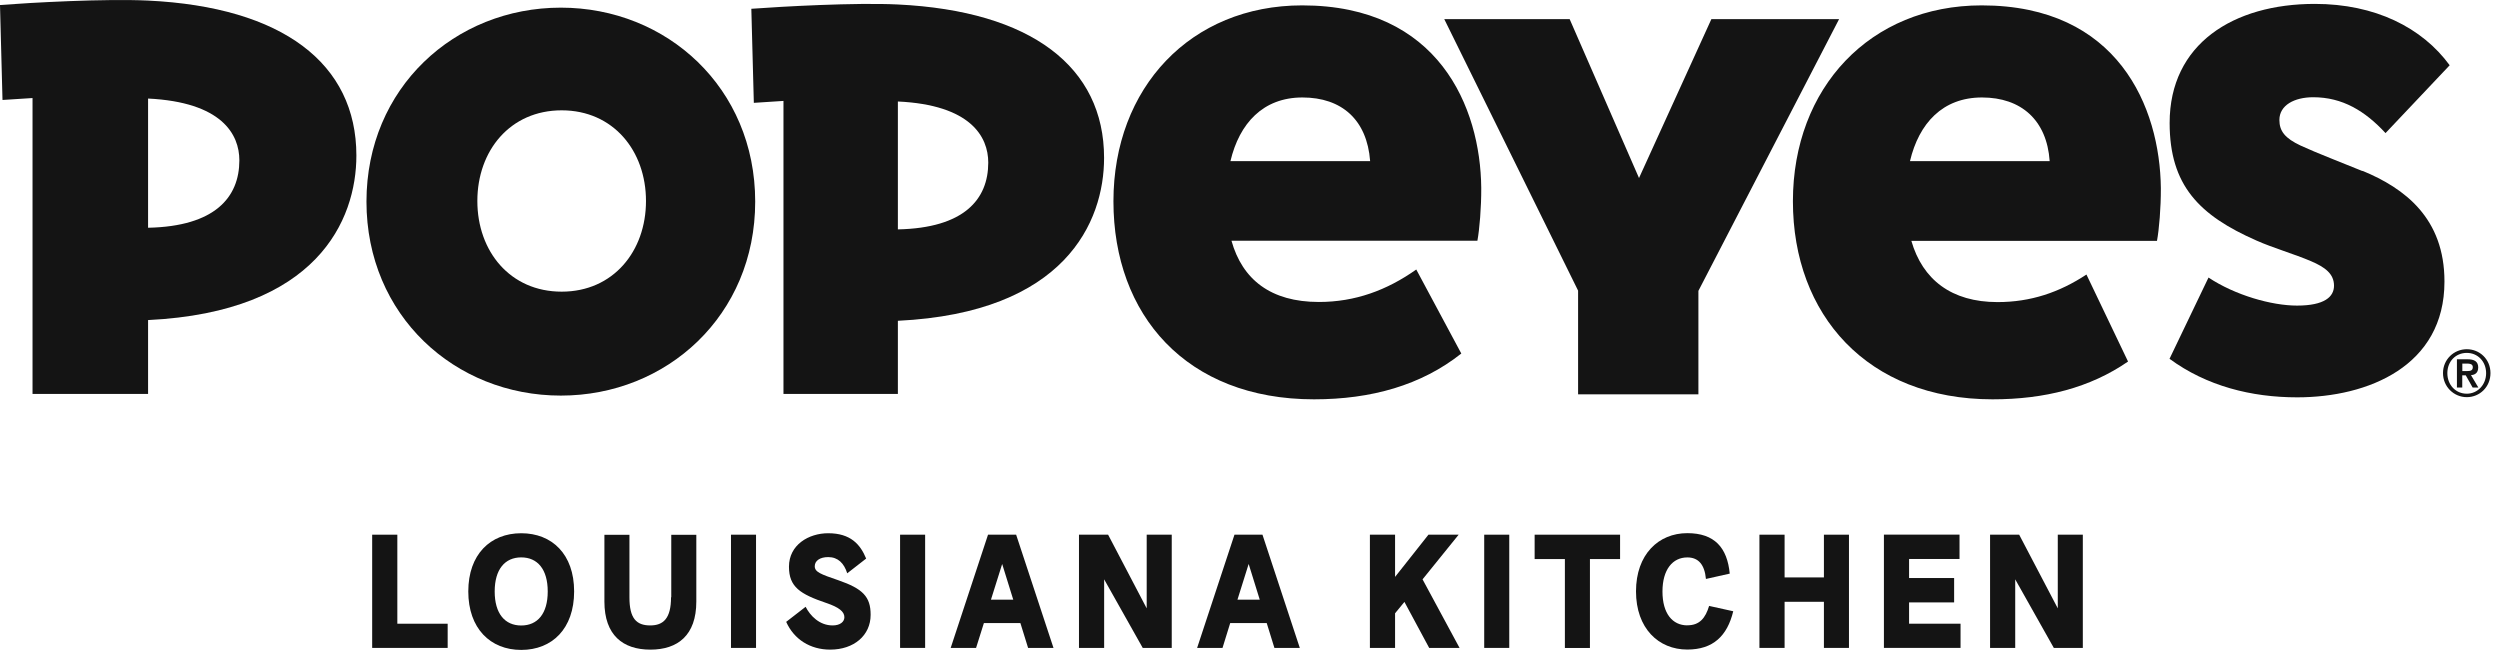 <svg width="152" height="40" viewBox="0 0 152 40" fill="none" xmlns="http://www.w3.org/2000/svg">
<g clip-path="url(#clip0_1175_7946)">
<path d="M50.973 35.28C49.898 34.912 49.537 34.781 49.537 34.426C49.537 34.095 49.854 33.871 50.353 33.871C50.953 33.871 51.321 34.25 51.511 34.857L52.662 33.961C52.307 33.096 51.714 32.421 50.353 32.421C49.172 32.421 47.969 33.124 47.969 34.457C47.969 35.69 48.651 36.121 50.24 36.662C51.018 36.924 51.339 37.193 51.339 37.527C51.339 37.806 51.08 38.026 50.625 38.026C49.823 38.026 49.261 37.441 48.982 36.893L47.8 37.809C48.276 38.874 49.261 39.497 50.474 39.497C51.921 39.497 52.934 38.633 52.934 37.386C52.941 36.276 52.448 35.79 50.973 35.28Z" fill="#141414"/>
<path d="M45.967 32.509H44.444V39.393H45.967V32.509Z" fill="#141414"/>
<path d="M22.628 32.509V39.393H27.218V37.922H24.158V32.509H22.628Z" fill="#141414"/>
<path d="M31.69 32.421C29.812 32.421 28.472 33.709 28.472 35.959C28.472 38.209 29.812 39.515 31.69 39.515C33.567 39.515 34.907 38.226 34.907 35.959C34.907 33.692 33.56 32.421 31.69 32.421ZM31.69 38.03C30.697 38.03 30.077 37.306 30.077 35.962C30.077 34.619 30.697 33.889 31.69 33.889C32.682 33.889 33.302 34.612 33.302 35.962C33.302 37.313 32.682 38.03 31.69 38.03Z" fill="#141414"/>
<path d="M56.248 32.509H54.725V39.393H56.248V32.509Z" fill="#141414"/>
<path d="M40.799 36.314C40.799 37.603 40.331 38.026 39.535 38.026C38.694 38.026 38.27 37.603 38.27 36.321V32.514H36.748V36.576C36.748 38.619 37.874 39.498 39.542 39.498C41.209 39.498 42.336 38.626 42.336 36.576V32.514H40.813V36.314H40.799Z" fill="#141414"/>
<path d="M110.894 32.509V35.107H108.503V32.509H106.973V39.393H108.503V36.589H110.894V39.393H112.417V32.509H110.894Z" fill="#141414"/>
<path d="M102.591 38.022C101.688 38.022 101.078 37.305 101.078 35.965C101.078 34.625 101.698 33.891 102.591 33.891C103.266 33.891 103.641 34.332 103.721 35.2L105.168 34.876C105.016 33.295 104.244 32.416 102.587 32.416C100.84 32.416 99.469 33.705 99.469 35.955C99.469 38.204 100.84 39.493 102.587 39.493C104.155 39.493 105.016 38.669 105.381 37.164L103.914 36.84C103.693 37.574 103.338 38.018 102.598 38.018L102.591 38.022Z" fill="#141414"/>
<path d="M86.85 32.509L84.82 35.076V32.509H83.29V39.393H84.82V37.288L85.389 36.596L86.894 39.393H88.741L86.491 35.224L88.686 32.509H86.846H86.85Z" fill="#141414"/>
<path d="M75.917 34.284L76.592 36.458H75.238L75.92 34.284H75.917ZM75.056 32.509L72.785 39.393H74.329L74.797 37.881H77.016L77.484 39.393H79.028L76.758 32.509H75.056Z" fill="#141414"/>
<path d="M91.763 32.509H90.24V39.393H91.763V32.509Z" fill="#141414"/>
<path d="M69.719 32.509V36.988L67.373 32.509H65.602V39.393H67.132V35.224L69.478 39.393H71.242V32.509H69.719Z" fill="#141414"/>
<path d="M60.93 34.284L61.605 36.458H60.251L60.934 34.284H60.93ZM60.072 32.509L57.802 39.393H59.345L59.821 37.881H62.039L62.508 39.393H64.052L61.781 32.509H60.069H60.072Z" fill="#141414"/>
<path d="M114.542 32.508V39.392H119.201V37.921H116.072V36.626H118.811V35.144H116.072V33.986H119.139V32.505H114.542V32.508Z" fill="#141414"/>
<path d="M125.113 32.509V36.988L122.766 32.509H120.996V39.393H122.525V35.224L124.872 39.393H126.636V32.509H125.113Z" fill="#141414"/>
<path d="M93.306 32.509V33.991H95.145V39.397H96.668V33.991H98.501V32.509H93.309H93.306Z" fill="#141414"/>
<path d="M149.981 21.232C149.196 21.232 148.534 21.856 148.534 22.683C148.534 23.509 149.192 24.147 149.981 24.147C150.77 24.147 151.421 23.523 151.421 22.683C151.421 21.842 150.763 21.232 149.981 21.232ZM149.981 23.937C149.309 23.937 148.799 23.406 148.799 22.689C148.799 21.973 149.306 21.456 149.981 21.456C150.656 21.456 151.156 21.987 151.156 22.689C151.156 23.392 150.639 23.937 149.981 23.937Z" fill="#141414"/>
<path d="M150.677 22.353C150.677 21.974 150.436 21.843 150.019 21.843H149.381V23.562H149.705V22.822H149.919L150.336 23.562H150.684L150.236 22.808C150.477 22.794 150.673 22.67 150.673 22.353H150.677ZM149.709 22.56V22.105H149.998C150.157 22.105 150.346 22.129 150.346 22.322C150.346 22.529 150.201 22.56 150.012 22.56H149.709Z" fill="#141414"/>
<path d="M95.952 23.975H103.263V17.684L111.817 1.163H104.052L99.652 10.824L95.435 1.163H87.811L95.948 17.67V23.975H95.952Z" fill="#141414"/>
<path d="M8.992 0.035C6.367 -0.089 1.902 0.159 0 0.304L0.152 6.078L1.978 5.961V23.952H9.003V19.46C19.27 18.96 21.668 13.386 21.668 9.455C21.668 3.873 17.199 0.428 8.992 0.035ZM9.003 13.847V5.992C13.478 6.209 14.553 8.159 14.553 9.747C14.553 11.997 13.068 13.765 9.003 13.847Z" fill="#141414"/>
<path d="M120.486 0.327C113.702 0.327 109.009 5.337 109.009 12.238C109.009 19.139 113.536 24.279 121.147 24.279C124.32 24.279 127.076 23.576 129.385 21.981L126.856 16.692C125.206 17.778 123.466 18.367 121.45 18.367C118.649 18.367 116.892 17.003 116.21 14.643H131.145C131.273 13.957 131.387 12.624 131.38 11.435C131.325 6.515 128.782 0.327 120.486 0.327ZM116.127 9.795C116.672 7.497 118.112 5.926 120.503 5.926C122.894 5.926 124.448 7.307 124.62 9.795H116.124H116.127Z" fill="#141414"/>
<path d="M54.584 0.272C51.986 0.148 47.566 0.396 45.681 0.534L45.833 6.253L47.635 6.136V23.952H54.591V19.504C64.758 19.011 67.128 13.492 67.128 9.599C67.128 4.073 62.708 0.665 54.584 0.272ZM54.591 13.95V6.171C59.018 6.377 60.086 8.314 60.086 9.885C60.086 12.121 58.618 13.864 54.591 13.947V13.95Z" fill="#141414"/>
<path d="M143.638 10.401C142.38 9.884 140.875 9.312 139.89 8.857C138.928 8.409 138.587 7.972 138.587 7.293C138.587 6.397 139.497 5.912 140.647 5.912C142.418 5.912 143.796 6.745 145.04 8.092L148.94 3.968C147.266 1.677 144.406 0.237 140.741 0.237C135.783 0.237 131.914 2.673 131.914 7.476C131.914 11.269 133.709 13.095 137.199 14.628C138.191 15.069 139.507 15.452 140.499 15.875C141.364 16.244 141.908 16.647 141.908 17.371C141.908 18.043 141.333 18.58 139.659 18.58C138.115 18.58 135.896 17.95 134.277 16.875L131.907 21.815C134.163 23.472 136.882 24.158 139.666 24.158C143.989 24.158 148.623 22.253 148.623 17.126C148.63 13.271 146.208 11.445 143.641 10.387L143.638 10.401Z" fill="#141414"/>
<path d="M34.098 0.465C27.648 0.465 22.281 5.344 22.281 12.259C22.281 19.173 27.648 24.052 34.098 24.052C40.548 24.052 45.916 19.173 45.916 12.259C45.916 5.344 40.548 0.465 34.098 0.465ZM34.15 17.733C31.015 17.733 29.023 15.28 29.023 12.221C29.023 9.161 31.015 6.708 34.15 6.708C37.285 6.708 39.276 9.168 39.276 12.221C39.276 15.273 37.285 17.733 34.15 17.733Z" fill="#141414"/>
<path d="M79.173 0.327C72.389 0.327 67.697 5.337 67.697 12.238C67.697 19.139 72.117 24.279 79.893 24.279C83.37 24.279 86.412 23.425 88.847 21.495L86.109 16.386C84.32 17.65 82.391 18.36 80.189 18.36C77.261 18.36 75.535 16.996 74.873 14.636H89.826C89.953 13.95 90.067 12.617 90.06 11.428C90.015 6.518 87.473 0.327 79.173 0.327ZM74.811 9.795C75.356 7.497 76.796 5.926 79.187 5.926C81.578 5.926 83.115 7.283 83.304 9.795H74.811Z" fill="#141414"/>
</g>
<defs>
<clipPath id="clip0_1175_7946">
<rect width="151.421" height="39.511" fill="white"/>
</clipPath>
</defs>
</svg>
